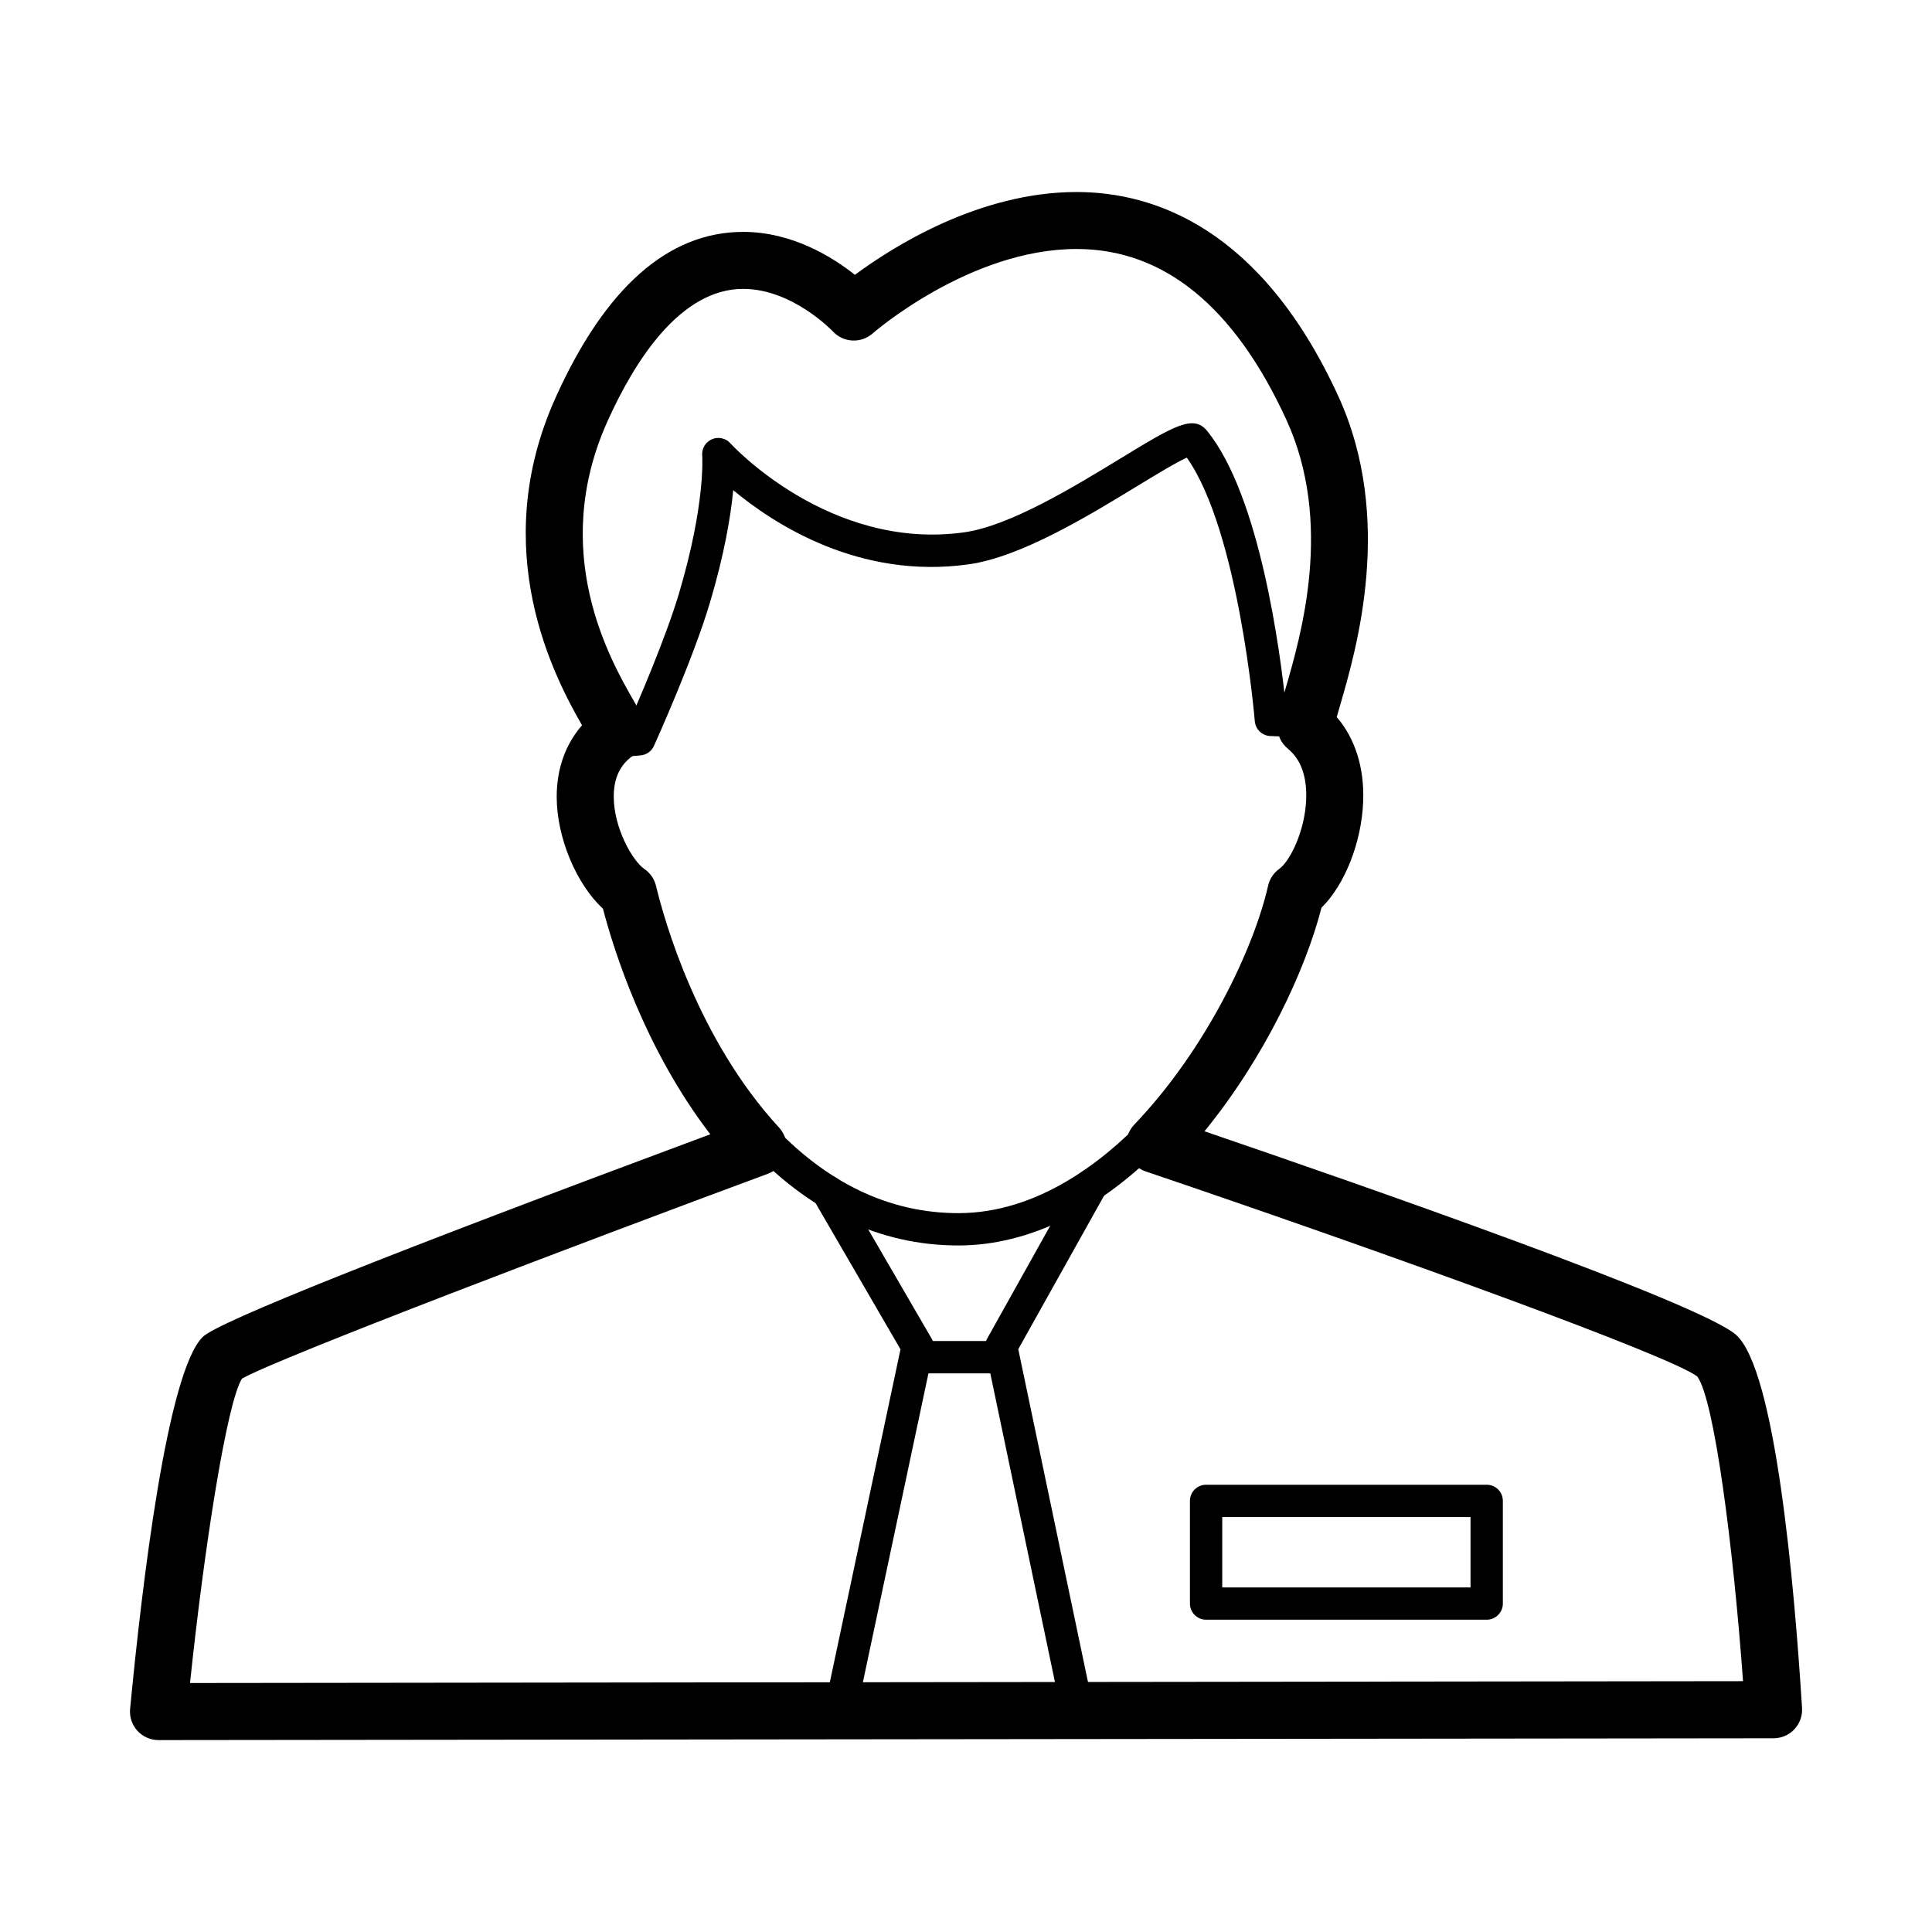 <?xml version="1.0" encoding="UTF-8"?>
<!-- Uploaded to: ICON Repo, www.svgrepo.com, Generator: ICON Repo Mixer Tools -->
<svg fill="#000000" width="800px" height="800px" version="1.1" viewBox="144 144 512 512" xmlns="http://www.w3.org/2000/svg">
 <g>
  <path d="m397.98 474.06c-20.895 0-39.812-9.027-56.219-26.844-1.602-1.742-1.492-4.449 0.246-6.051 1.734-1.598 4.445-1.492 6.051 0.246 14.723 15.984 31.52 24.086 49.922 24.086 20.816 0 38.113-13.496 48.957-24.816 1.637-1.707 4.352-1.762 6.055-0.133 1.707 1.637 1.77 4.348 0.133 6.055-17.207 17.965-36.27 27.457-55.145 27.457z"/>
  <path d="m186 605.14c-2.125 0-4.156-0.898-5.586-2.469-1.438-1.578-2.137-3.684-1.934-5.805 3.148-32.879 9.84-89.41 19.277-98.594 4.051-3.945 49.277-21.992 134.48-53.676-17.41-22.695-25.582-48.805-28.449-59.785-7.012-6.465-12.223-18.742-12.258-29.578-0.02-7.453 2.324-14.008 6.715-19.023-7.109-12.426-25.297-46.266-7.008-86.832 13.133-29.145 29.867-43.926 49.723-43.926 12.914 0 23.59 6.613 29.598 11.383 9.996-7.41 32.91-21.949 58.746-21.949 20.293 0 48.789 9.367 69.309 53.992 14.953 32.52 4.848 67.203 0.535 82.016-0.309 1.047-0.629 2.16-0.902 3.129 4.867 5.664 7.336 13.418 7.012 22.305-0.395 10.914-4.898 22.168-11.047 28.219-4.273 16.605-15.027 39.645-31.008 59.254 41.02 14.012 131.14 45.41 140.84 53.922 10.453 9.184 15.461 65.914 17.516 98.914 0.133 2.074-0.605 4.117-2.031 5.637-1.426 1.523-3.414 2.383-5.5 2.387l-428.01 0.48h-0.012zm22.129-95.797c-4.031 6.367-10.039 45.02-13.77 80.672l411.56-0.488c-2.586-35.855-7.668-74.926-12.141-80.754-6.949-5.391-80.586-32.109-146.17-54.336-2.449-0.832-4.301-2.852-4.918-5.359-0.613-2.508 0.098-5.152 1.883-7.027 19.016-19.852 31.727-46.742 35.488-63.332 0.414-1.805 1.473-3.406 2.984-4.484 2.762-1.969 6.801-9.945 7.109-18.465 0.152-4.125-0.543-9.77-4.691-13.203-4.402-3.641-3.059-8.262-0.832-15.91 4.168-14.309 12.836-44.082 0.242-71.477-13.789-29.992-32.484-45.195-55.574-45.195-28.285 0-53.785 22.152-54.039 22.379-3.082 2.711-7.766 2.469-10.543-0.539-0.086-0.098-10.727-11.266-23.758-11.266-16.66 0-28.738 19.043-35.938 35.02-15.688 34.809 0.77 63.43 6.969 74.207 2.203 3.824 5.879 10.223-0.188 14.434-3.488 2.414-5.168 6-5.152 10.969 0.023 8.16 4.906 16.906 8.125 19.109 1.547 1.059 2.641 2.648 3.078 4.473 2.188 9.098 11.008 40.605 32.621 64.062 1.703 1.855 2.379 4.438 1.789 6.887-0.59 2.449-2.359 4.445-4.719 5.32-49.395 18.305-129.76 48.816-139.41 54.305z"/>
  <path d="m304.48 344.98c-2.195 0-4.062-1.672-4.262-3.898-0.211-2.352 1.531-4.434 3.883-4.644l6.418-0.57c2.672-6.062 9.941-22.918 13.41-34.57 7.106-23.852 6.172-36.477 6.16-36.605-0.152-1.828 0.883-3.559 2.57-4.289 1.691-0.73 3.648-0.309 4.883 1.059 0.258 0.293 26.199 28.598 61.973 23.609 12.07-1.684 29.02-12.02 41.395-19.562 14.066-8.574 19.332-11.773 22.938-7.375 14.16 17.277 19.523 59.531 20.867 72.512l5.309 0.211c2.363 0.102 4.203 2.09 4.106 4.453-0.098 2.363-2.012 4.156-4.449 4.106l-9.047-0.363c-2.16-0.09-3.918-1.777-4.098-3.93-0.039-0.52-4.266-50.402-18.012-69.844-2.836 1.254-8.473 4.691-13.156 7.543-13.012 7.934-30.84 18.801-44.672 20.73-28.895 4.051-51.469-10.57-62.383-19.652-0.641 6.676-2.258 16.672-6.184 29.84-4.449 14.934-14.41 37.004-14.828 37.938-0.637 1.406-1.984 2.363-3.523 2.5l-8.926 0.797c-0.113 0.004-0.246 0.008-0.371 0.008z"/>
  <path d="m367.48 597.94c-0.297 0-0.594-0.035-0.891-0.102-2.312-0.488-3.789-2.762-3.301-5.078l19.352-91.176-23.074-39.73c-1.188-2.047-0.492-4.664 1.551-5.856 2.047-1.188 4.664-0.488 5.856 1.559l23.902 41.156c0.535 0.918 0.707 2 0.488 3.043l-19.695 92.785c-0.43 2.016-2.211 3.398-4.188 3.398z"/>
  <path d="m428.76 597.94c-1.984 0-3.762-1.387-4.188-3.41l-19.434-92.789c-0.211-1.008-0.051-2.062 0.453-2.969l23.977-42.91c1.152-2.062 3.75-2.812 5.828-1.648 2.066 1.152 2.805 3.762 1.652 5.828l-23.195 41.504 19.105 91.219c0.484 2.312-0.996 4.578-3.316 5.066-0.301 0.078-0.598 0.109-0.883 0.109z"/>
  <path d="m408.3 507.95h-19.949c-2.363 0-4.281-1.914-4.281-4.281 0-2.367 1.918-4.281 4.281-4.281h19.949c2.363 0 4.281 1.914 4.281 4.281 0 2.367-1.914 4.281-4.281 4.281z"/>
  <path d="m537.99 573.24h-74.363c-2.363 0-4.281-1.914-4.281-4.281v-27.207c0-2.367 1.918-4.281 4.281-4.281h74.363c2.363 0 4.281 1.914 4.281 4.281v27.207c0 2.367-1.918 4.281-4.281 4.281zm-70.082-8.559h65.797v-18.645h-65.797z"/>
 </g>
</svg>